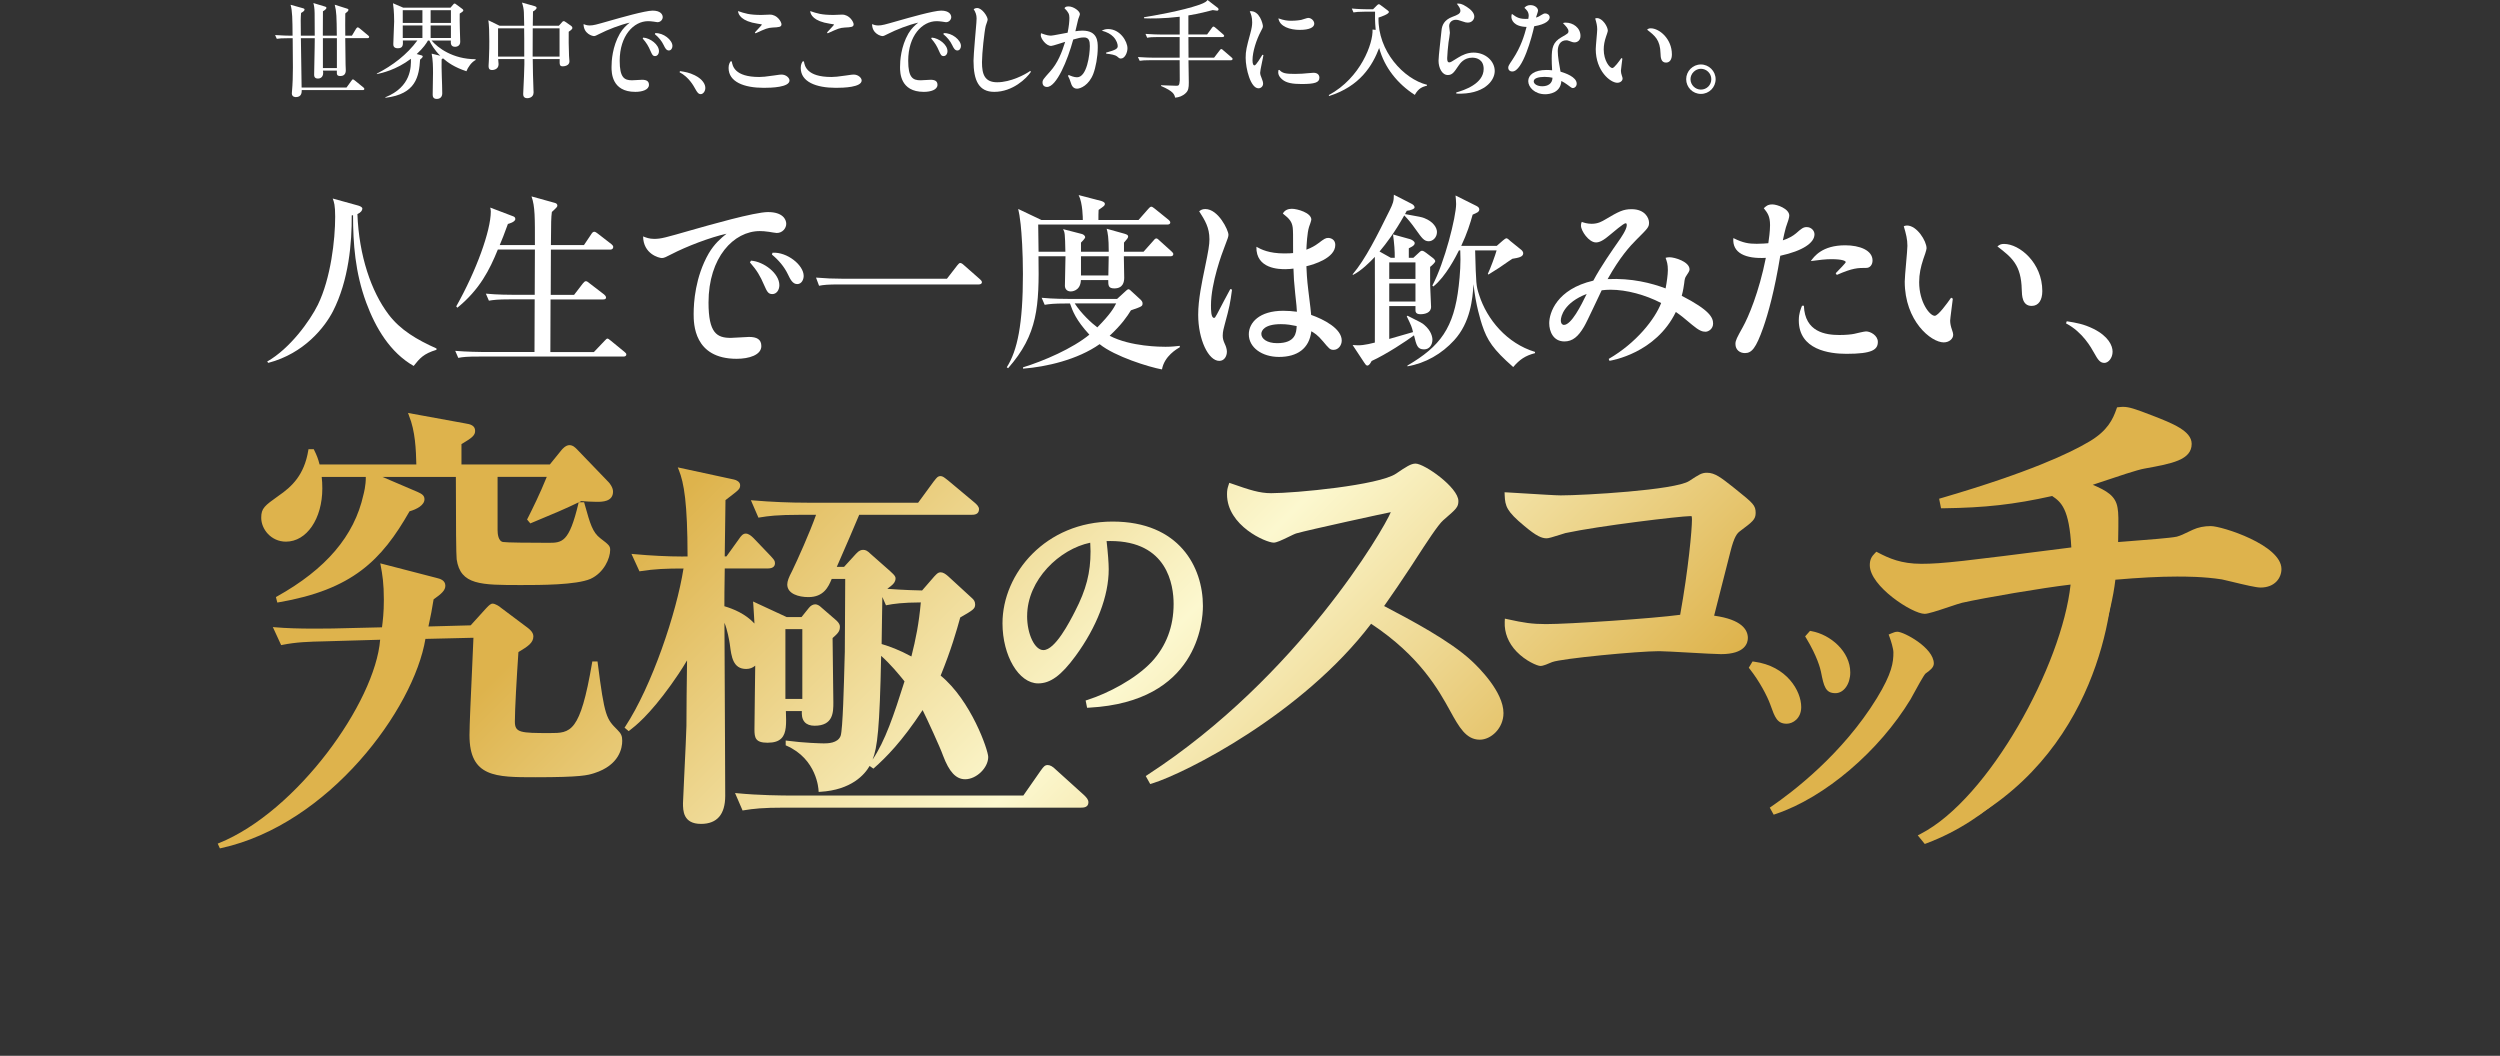<?xml version="1.0" encoding="UTF-8"?>
<svg id="_レイヤー_2" data-name="レイヤー 2" xmlns="http://www.w3.org/2000/svg" xmlns:xlink="http://www.w3.org/1999/xlink" viewBox="0 0 682.55 288.25">
  <rect x="0" y="0" width="682.55" height="288.25" fill="#333333" stroke="none"/>
  <defs>
    <style>
      .cls-1 {
        fill: none;
      }

      .cls-2 {
        fill: url(#_名称未設定グラデーション_62-7);
      }

      .cls-3 {
        fill: url(#_名称未設定グラデーション_62-2);
      }

      .cls-4 {
        fill: url(#_名称未設定グラデーション_62-5);
      }

      .cls-5 {
        fill: url(#_名称未設定グラデーション_62-3);
      }

      .cls-6 {
        fill: url(#_名称未設定グラデーション_62-6);
      }

      .cls-7 {
        fill: url(#_名称未設定グラデーション_62-4);
      }

      .cls-8 {
        fill: url(#_名称未設定グラデーション_62-9);
      }

      .cls-9 {
        fill: url(#_名称未設定グラデーション_62-8);
      }

      .cls-10 {
        fill: url(#_名称未設定グラデーション_62-10);
      }

      .cls-11 {
        fill: url(#_名称未設定グラデーション_62-11);
      }

      .cls-12 {
        fill: url(#_名称未設定グラデーション_62-12);
      }

      .cls-13 {
        fill: url(#_名称未設定グラデーション_62-13);
      }

      .cls-14 {
        fill: url(#_名称未設定グラデーション_62-14);
      }

      .cls-15 {
        clip-path: url(#clippath-11);
      }

      .cls-16 {
        clip-path: url(#clippath-10);
      }

      .cls-17 {
        clip-path: url(#clippath-13);
      }

      .cls-18 {
        clip-path: url(#clippath-12);
      }

      .cls-19 {
        clip-path: url(#clippath-1);
      }

      .cls-20 {
        clip-path: url(#clippath-3);
      }

      .cls-21 {
        clip-path: url(#clippath-4);
      }

      .cls-22 {
        clip-path: url(#clippath-2);
      }

      .cls-23 {
        clip-path: url(#clippath-7);
      }

      .cls-24 {
        clip-path: url(#clippath-6);
      }

      .cls-25 {
        clip-path: url(#clippath-9);
      }

      .cls-26 {
        clip-path: url(#clippath-8);
      }

      .cls-27 {
        clip-path: url(#clippath-5);
      }

      .cls-28 {
        fill: #fff;
      }

      .cls-29 {
        clip-path: url(#clippath);
      }

      .cls-30 {
        fill: url(#_名称未設定グラデーション_62);
      }
    </style>
    <clipPath id="clippath">
      <path class="cls-1" d="M103.93,154.37c.48,2.5.87,4.94.87,9.37,0,3.55-.29,5.81-.5,7.47v.06s-13.5.32-13.5.32c-.21,0-.57,0-1.05.01-.94.01-2.34.03-3.99.03-4.19,0-7.76-.12-10.62-.37l-.65-.06,2.27,4.93.3-.06c3.84-.77,6.98-.87,11.79-.98l14.94-.43c-1.37,17.14-22.72,46.91-43.98,55.51l-.37.15.59,1.3.3-.06c29.51-6.45,52.66-38.01,55.82-57.13l13.11-.31c-.05,1.61-.2,4.83-.37,8.51-.32,6.86-.71,15.39-.71,18.1,0,11.47,7.14,11.47,17.94,11.47,12.57,0,14.31-.54,16.14-1.12,6.87-2.2,7.62-6.9,7.62-8.81,0-1.33-.28-1.98-1.32-3.01-2.98-2.98-3.51-3.51-5.38-18.33l-.04-.33h-1.43l-.05.32c-3.26,19.22-5.87,19.22-11.59,19.22-7.99,0-9.5-.1-9.5-3.13,0-3.33.49-11.9.97-18.98l.08-.05c2.41-1.46,4-2.43,4-4.24,0-1.1-.99-1.89-1.47-2.28l-7.42-5.56c-.34-.34-1.53-1.1-2.25-1.1-.53,0-1.09.58-1.58,1.09l-.23.24-4.17,4.6-11.53.31c.66-2.97.98-4.76,1.41-7.4,2.22-1.56,3.21-2.49,3.21-3.73,0-1.53-1.54-1.92-2.37-2.12l-15.4-3.99.11.59ZM137.39,147.99c-1.39-.2-1.54-2.33-1.54-3.24v-14.55h13.43c-1.95,4.81-3.93,8.75-5.01,10.91l-.37.73.89,1.06.26-.11c5.86-2.42,9.61-4.02,12.94-5.65l-.06.27c-2.56,10.79-4.48,10.79-8.3,10.79-5.15,0-11.43-.06-12.24-.22M111.63,113.4c1.78,4.29,1.94,9.54,2.04,13.41h-26.42c-.4-1.57-.75-2.47-1.49-3.96l-.1-.21h-1.44l-.05.32c-1.11,6.77-4.54,9.94-8.08,12.37-3.85,2.75-4.77,3.41-4.77,6.02,0,3.15,2.71,6.53,6.75,6.53,5.66,0,9.93-6.25,9.93-14.54,0-1.17-.06-2.2-.17-3.13h12.04c.04,2.37-.58,4.63-.66,4.92-2.48,11.19-10.21,20.26-23.63,27.74l-.25.14.38,1.5.35-.06c20.09-3.46,28.09-11.4,35.75-24.85,2-.56,4.08-1.7,4.08-3.29,0-1.06-.74-1.48-1.88-2l-9.59-4.1h20.04c0,13.68.08,21.25.22,22.5,1.03,7.02,6.57,7.02,17.61,7.02,5.24,0,15,0,18.92-1.68,3.71-1.69,5.38-5.65,5.38-7.92,0-1.09-.38-1.41-2.67-3.16-2.15-1.64-2.81-3.99-4.25-9.15l-.19-.69h-1.43c.22-.11.45-.22.67-.33,1.2.1,2.87.21,4.21.21,1.44,0,4.44,0,4.44-2.8,0-1.13-.95-2.32-1.21-2.57l-8.67-9.01c-.46-.46-1.1-1.1-2.03-1.1-1.03,0-1.98,1.12-2.16,1.35l-3.18,3.92h-24.13v-5.55c2.93-1.73,3.73-2.39,3.73-3.62,0-1.49-1.36-1.83-2.62-2.02l-15.72-2.87.27.65Z"/>
    </clipPath>
    <linearGradient id="_名称未設定グラデーション_62" data-name="名称未設定グラデーション 62" x1="-424.93" y1="903.55" x2="-423.63" y2="903.55" gradientTransform="translate(-281704.3 132653.42) rotate(90) scale(311.9 -311.9)" gradientUnits="userSpaceOnUse">
      <stop offset="0" stop-color="#deb34c"/>
      <stop offset=".19" stop-color="#deb34c"/>
      <stop offset=".49" stop-color="#fcf8cf"/>
      <stop offset=".77" stop-color="#deb34c"/>
      <stop offset="1" stop-color="#deb34c"/>
    </linearGradient>
    <clipPath id="clippath-1">
      <path class="cls-1" d="M105.18,163.74c0,3.84-.33,6.15-.55,7.9l-13.83.33c-1.43,0-9.33.22-15.69-.33l1.87,4.06c3.84-.77,6.91-.88,11.85-.99l15.37-.44c-1.04,16.94-22.44,47.44-44.24,56.26l.3.66c30.4-6.64,52.81-39.29,55.58-57.13l13.83-.33c-.11,3.84-1.1,22.72-1.1,27,0,11.09,6.59,11.09,17.56,11.09,12.51,0,14.27-.55,16.03-1.1,5.82-1.87,7.35-5.71,7.35-8.45,0-1.21-.22-1.76-1.21-2.74-3.07-3.07-3.62-3.73-5.49-18.55h-.77c-3.18,18.77-5.71,19.54-11.96,19.54-7.68,0-9.88,0-9.88-3.51s.55-12.84.99-19.21c2.53-1.54,4.06-2.41,4.06-4.06,0-.88-.77-1.54-1.32-1.98l-7.46-5.6c-.33-.33-1.43-.99-1.97-.99-.44,0-1.1.77-1.54,1.21l-4.28,4.72-12.18.33c.77-3.4,1.1-5.27,1.54-8.01,2.2-1.54,3.18-2.42,3.18-3.51,0-1.21-1.21-1.54-2.09-1.76l-14.82-3.84c.44,2.3.88,4.83.88,9.44M114.07,127.19h-27.11c-.44-1.75-.77-2.63-1.54-4.17h-.88c-1.1,6.69-4.39,9.99-8.23,12.62-3.84,2.74-4.61,3.29-4.61,5.71,0,2.85,2.41,6.15,6.36,6.15,5.49,0,9.55-6.26,9.55-14.16,0-1.65-.11-2.74-.22-3.51h12.84c.11,2.3-.44,4.61-.66,5.38-2.96,13.39-13.17,22.06-23.82,27.99l.22.88c20.41-3.51,28.21-11.85,35.56-24.8,2.09-.55,3.95-1.65,3.95-2.96,0-.77-.44-1.1-1.65-1.65l-11.3-4.83h22.28c0,4.28,0,20.96.22,22.83.99,6.69,6.15,6.69,17.23,6.69,5.27,0,14.93,0,18.77-1.65,3.62-1.65,5.16-5.49,5.16-7.57,0-.88-.22-1.1-2.53-2.85-2.3-1.76-2.96-4.28-4.5-9.77h-.88c-2.52,10.65-4.5,11.08-8.67,11.08-.88,0-11.19,0-12.29-.22-1.54-.22-1.87-2.19-1.87-3.62v-14.93h14.38c-2.19,5.49-4.5,9.99-5.49,11.96l.55.66c6.36-2.63,10.21-4.28,13.72-6.04,1.32.11,2.96.22,4.28.22,1.76,0,4.06-.11,4.06-2.42,0-.99-.88-2.09-1.1-2.3l-8.67-9c-.44-.44-.99-.99-1.76-.99-.66,0-1.43.66-1.87,1.21l-3.29,4.06h-24.69v-6.15c3.18-1.87,3.73-2.41,3.73-3.4,0-1.1-.88-1.43-2.3-1.65l-15.04-2.74c1.87,4.5,1.98,9.99,2.08,13.94"/>
    </clipPath>
    <linearGradient id="_名称未設定グラデーション_62-2" data-name="名称未設定グラデーション 62" x1="-424.93" y1="903.55" x2="-423.63" y2="903.55" gradientTransform="translate(-281704.25 132653.38) rotate(90) scale(311.9 -311.9)" xlink:href="#_名称未設定グラデーション_62"/>
    <clipPath id="clippath-2">
      <path class="cls-1" d="M284.33,210.14l-.2.26-4.74,6.8h-63.13c-2.56,0-9.15-.06-14.94-.63l-.64-.06,2.06,4.77.29-.05c2.77-.44,5.05-.73,11.33-.73h80.84c.48,0,1.96,0,1.96-1.44,0-.79-.52-1.31-1.18-1.97l-7.69-6.95c-.87-.87-1.59-1.27-2.27-1.27-.76,0-1.15.53-1.7,1.27M240.57,179.06c2.42,2.15,4.65,4.8,6.38,6.96-2.91,9.23-5.31,16.32-8.72,21.37,1.3-3.25,1.95-8.52,2.34-28.34M240.7,175.84c0-1.38.06-4.41.11-7.34.04-2.1.07-4.16.09-5.51l.99,2.27.3-.06c1.66-.33,4.2-.71,9.21-.73-.52,5.82-1.35,9.9-2.57,14.76-3.35-1.82-5.98-2.75-8.13-3.4M255.07,131.24l-4.4,6.01h-30.08c-5,0-10.03-.21-14.95-.63l-.63-.05,2.06,4.76.69-.11c1.86-.3,4.16-.67,10.93-.67h4.11c-1.69,4.79-5.06,12.3-6.55,15.37-.94,1.77-1.31,2.8-1.31,3.66,0,2.54,3.1,3.44,5.76,3.44,4.19,0,5.48-2.79,6.37-4.96h3.69c0,2.02-.03,6.84-.06,11.26-.02,3.96-.05,7.6-.05,8.59-.02.51-.04,1.49-.08,2.76-.14,5.57-.47,18.62-1.06,20.22-.75,2.07-3.65,2.07-4.6,2.07-.75,0-5.51-.13-9.97-.73l-.43-.06v1.32l.23.1c8.3,3.66,8.73,11.87,8.74,12.22l.02.39.39-.02c8.6-.49,12.2-4.75,13.53-7.06l1.03.73.23-.2c3.18-2.82,7.54-7.15,13.21-15.78,1.13,2.25,4.82,10.24,5.57,12.41,1.68,4.47,3.54,6.47,6.05,6.47,3.06,0,6.29-3.12,6.29-6.08,0-1.84-4.68-15.42-12.99-22.22,2.88-7.04,4.37-12.33,5.35-15.87,3.44-1.98,4.07-2.35,4.07-3.52,0-.76-.28-1.29-.97-1.86l-6.44-5.91c-.73-.63-1.36-1.04-2.04-1.04-.61,0-.99.39-1.42.84l-.24.24-3.37,3.88c-1.03-.01-5.04-.11-9.5-.45.1-.08.21-.16.31-.24.47-.36.92-.7,1.09-.88.34-.34.85-.85.85-1.75,0-.57-.51-1.05-1.05-1.55-.14-.13-.29-.27-.45-.43l-5.36-4.73c-.79-.78-1.3-1.06-1.96-1.06-.51,0-1.14.13-1.97,1.07l-3.26,3.57h-1.99l.49-1.12c1.56-3.58,4.74-10.87,5.63-13.09h30.64c.62,0,2.07,0,2.07-1.54,0-.7-.63-1.31-1.3-1.87l-7.08-5.92c-.18-.13-.34-.26-.49-.38-.61-.48-1.09-.86-1.63-.86-.76,0-1.15.53-1.7,1.27M214.43,171.76h4.62v19.07h-4.62v-19.07ZM185.32,128.28c1.43,3.57,2.38,8.97,2.4,23.64-.46.01-.97.02-1.52.02-3.81,0-8.84-.25-13.14-.66l-.66-.06,2.19,4.77.29-.05c3.81-.6,6.99-.73,11.73-.73-1.89,12.1-8.66,32.15-15.91,43.18l-.19.28,1.13.94.24-.18c1.46-1.11,5.32-4.07,11.37-12.53.95-1.35,2.79-3.95,4.33-6.6-.09,4.57-.17,15.27-.17,17.88,0,1.05-.33,8.01-.6,13.61-.19,3.99-.34,7.14-.34,7.49,0,1.98,0,5.66,4.92,5.66,4.38,0,6.61-2.58,6.61-7.66,0-5.39-.02-9.17-.06-14.97-.04-6.5-.09-15.55-.15-32.28.8,1.9,1.3,4.76,1.45,5.74l.04.29c.41,3.24.84,6.58,4.45,6.58.93,0,1.76-.3,2.46-.9-.01,1.7-.05,4.7-.1,7.76-.05,4-.11,8.11-.11,9.63,0,2.27.24,3.65,3.55,3.65,1.81,0,3.03-.39,3.84-1.23,1.37-1.42,1.32-3.94,1.19-7.42h4.36c-.05.88-.03,2.15.79,3.04.59.64,1.49.97,2.68.97,5.13,0,5.13-3.7,5.13-6.39,0-.85-.06-5.59-.12-9.97-.05-3.46-.09-6.69-.09-7.58,1.6-1.4,2-1.92,2-3.13,0-.85-.92-1.65-1.19-1.87l-3.88-3.36c-.53-.53-1.15-.85-1.64-.85-.64,0-1.27.35-1.77.99l-2,2.49h-4.06l-9.17-4.25.06.66c.05.5.11,1.67.18,2.89.06,1,.1,1.83.14,2.46-2.52-2.71-5.79-3.99-8.21-4.72,0-2.68,0-3.71.1-10.31h11.75c1.62,0,1.96-.78,1.96-1.44s-.26-.94-1.04-1.81l-.12-.14-4.65-4.86c-.66-.66-1.38-1.27-2.17-1.27-.73,0-1.25.56-1.89,1.53l-3.37,4.69h-.48c0-1.32.05-4.18.1-7.12.05-3.34.11-6.8.11-8.24l1.09-.84c2.58-1.98,2.91-2.23,2.91-3.25,0-.88-1-1.4-1.67-1.53l-15.36-3.32.27.67Z"/>
    </clipPath>
    <linearGradient id="_名称未設定グラデーション_62-3" data-name="名称未設定グラデーション 62" y1="903.81" x2="-423.63" y2="903.81" gradientTransform="translate(-281666.46 132570.43) rotate(90) scale(311.9 -311.9)" xlink:href="#_名称未設定グラデーション_62"/>
    <clipPath id="clippath-3">
      <path class="cls-1" d="M284.45,210.62l-4.85,6.96h-63.33c-1.16,0-8.54,0-14.98-.63l1.69,3.9c2.64-.42,4.96-.74,11.39-.74h80.84c.74,0,1.58-.11,1.58-1.06,0-.63-.42-1.05-1.05-1.69l-7.7-6.96c-.84-.84-1.48-1.16-2-1.16-.63,0-.95.53-1.58,1.37M240.31,176.13c0-2.32.21-12.34.21-14.34l.21-.11,1.37,3.16c1.58-.32,4.22-.74,9.7-.74-.53,6.12-1.37,10.34-2.74,15.72-3.8-2.11-6.65-3.06-8.76-3.69M255.19,131.72l-4.32,5.91h-30.27c-4.96,0-10.02-.21-14.98-.63l1.69,3.91c2.01-.32,4.11-.74,11.39-.74h4.64c-1.58,4.64-5.06,12.45-6.75,15.93-.84,1.58-1.27,2.64-1.27,3.48,0,2.11,2.64,3.06,5.38,3.06,4.01,0,5.17-2.64,6.12-4.96h4.33c0,3.16-.11,18.04-.11,20.25-.11,2.95-.42,21.1-1.16,23.1-.84,2.32-4.01,2.32-4.96,2.32-.53,0-5.38-.11-10.02-.74v.63c7.17,3.16,8.86,9.91,8.97,12.55,7.38-.42,11.71-3.8,13.5-7.38,1.69-3.37,2.42-7.49,2.85-30.17,2.64,2.22,5.06,5.06,7.17,7.7-3.06,9.71-5.7,17.62-9.7,22.89l.74.53c3.69-3.27,8.02-7.81,13.5-16.24.53.84,5.05,10.6,5.89,13.03,1.9,5.06,3.8,6.22,5.7,6.22,2.74,0,5.91-2.85,5.91-5.7,0-1.9-4.73-15.45-13.07-22.1,2.95-7.17,4.43-12.45,5.48-16.24,3.48-2,4.01-2.32,4.01-3.27,0-.63-.21-1.05-.84-1.58l-6.43-5.91c-.74-.63-1.27-.95-1.79-.95s-.84.42-1.37.95l-3.48,4.01c-.74,0-5.59-.11-10.65-.53.32-.32,1.79-1.37,2.11-1.69s.74-.74.74-1.48c0-.53-.74-1.05-1.37-1.69l-5.38-4.75c-.74-.74-1.16-.95-1.69-.95-.42,0-.95.11-1.69.95l-3.37,3.69h-2.74c1.06-2.43,5.59-12.76,6.44-14.98h30.91c.63,0,1.69,0,1.69-1.16,0-.53-.53-1.06-1.16-1.58l-7.07-5.91c-.84-.63-1.37-1.16-1.9-1.16-.63,0-.95.53-1.58,1.37M214.05,171.38h5.38v19.83h-5.38v-19.83ZM188.1,152.29c-3.38.11-9.49-.11-15.08-.63l1.79,3.9c4.01-.63,7.38-.74,12.23-.74-1.9,12.76-8.97,33.01-16.03,43.77l.63.53c1.79-1.37,5.48-4.33,11.29-12.45,1.27-1.79,3.48-4.96,5.06-7.91-.11,2.85-.21,16.35-.21,19.41,0,1.79-.95,20.25-.95,21.1,0,2,0,5.28,4.53,5.28s6.22-3.17,6.22-7.28c0-11.6-.1-15.72-.21-48.73,1.16,1.48,1.9,5.17,2.22,7.17.42,3.27.74,6.54,4.11,6.54,1.16,0,2.11-.53,2.85-1.48,0,2.64-.21,15.4-.21,18.35,0,2.22.21,3.27,3.17,3.27,4.96,0,4.85-3.06,4.64-8.65h5.17c-.11,1.27-.32,4.01,3.06,4.01,4.75,0,4.75-3.27,4.75-6.01,0-1.58-.21-16.56-.21-17.72,1.69-1.48,2-1.9,2-2.95,0-.53-.53-1.16-1.06-1.58l-3.9-3.38c-.42-.42-.95-.74-1.37-.74-.53,0-1.06.32-1.48.84l-2.11,2.64h-4.32l-8.65-4.01c.11,1.16.32,5.91.42,6.54-2.53-3.27-6.22-4.75-9.07-5.59,0-2.95,0-3.8.11-10.97h12.13c.63,0,1.58-.1,1.58-1.05,0-.53-.21-.74-1.05-1.69l-4.64-4.85c-.63-.63-1.27-1.16-1.9-1.16-.53,0-.95.42-1.58,1.37l-3.48,4.85h-1.05c0-2.22.21-13.4.21-15.93,3.69-2.85,4.01-2.95,4.01-3.9,0-.63-.84-1.05-1.37-1.16l-14.66-3.16c1.48,3.69,2.43,9.28,2.43,24.15"/>
    </clipPath>
    <linearGradient id="_名称未設定グラデーション_62-4" data-name="名称未設定グラデーション 62" y1="903.81" x2="-423.63" y2="903.81" gradientTransform="translate(-281666.43 132570.31) rotate(90) scale(311.9 -311.9)" xlink:href="#_名称未設定グラデーション_62"/>
    <clipPath id="clippath-4">
      <path class="cls-1" d="M280.43,168.2c0-9.95,8.91-18.33,17.22-20.03,0,.14.02.27.02.4.04.68.07,1.2.07,1.94,0,5.89-1.19,10.49-4.24,16.39-1.48,2.9-5.43,10.59-8.64,10.59-2.36,0-4.44-4.34-4.44-9.3M273.7,170.16c0,8.9,4.46,16.42,9.74,16.42,3.35,0,6.3-2.16,10.2-7.47,5.84-7.98,9.06-16.39,9.06-23.67,0-1.72-.21-4.44-.58-7.71.35-.01.7-.02,1.04-.02,15.58,0,17.26,12.02,17.26,17.19,0,6.18-2.02,11.51-6,15.81-4.43,4.7-11.91,8.57-17.37,10.33l-.65.21.4,1.99.66-.04c29.47-1.63,30.96-23.41,30.96-27.76,0-10.63-6.46-23.04-24.66-23.04s-30.06,14.12-30.06,27.77"/>
    </clipPath>
    <linearGradient id="_名称未設定グラデーション_62-5" data-name="名称未設定グラデーション 62" y1="903.98" x2="-423.63" y2="903.98" gradientTransform="translate(-281652.64 132520.64) rotate(90) scale(311.9 -311.9)" xlink:href="#_名称未設定グラデーション_62"/>
    <clipPath id="clippath-5">
      <path class="cls-1" d="M279.66,168.2c0-10.33,9.32-19.51,18.7-20.93.07,1.49.13,2.09.13,3.24,0,5.74-1.08,10.46-4.32,16.74-2.77,5.4-6.08,11-9.32,11s-5.2-5.06-5.2-10.06M274.46,170.16c0,8.44,4.19,15.66,8.98,15.66,2.77,0,5.47-1.55,9.59-7.16,5.54-7.56,8.91-15.93,8.91-23.22,0-1.69-.2-4.52-.67-8.44,14.99-.88,19.91,8.57,19.91,17.89,0,7.49-2.9,12.76-6.21,16.34-4.39,4.66-11.81,8.64-17.69,10.53l.14.67c28.15-1.55,30.24-21.6,30.24-27,0-10.26-6.08-22.28-23.9-22.28s-29.3,12.89-29.3,27"/>
    </clipPath>
    <linearGradient id="_名称未設定グラデーション_62-6" data-name="名称未設定グラデーション 62" y1="903.98" x2="-423.63" y2="903.98" gradientTransform="translate(-281652.65 132520.64) rotate(90) scale(311.9 -311.9)" xlink:href="#_名称未設定グラデーション_62"/>
    <clipPath id="clippath-6">
      <path class="cls-1" d="M381.15,129.31c-4.67,3.18-27.56,5.34-34.11,5.34-3.15,0-5.83-.88-10.69-2.58l-.73-.25-.24.73c-.26.79-.38,1.32-.38,2.41,0,8.6,10.66,13.19,12.73,13.19.79,0,2.11-.62,4.05-1.56.86-.42,1.82-.89,2.2-.98,3.31-.95,24.58-5.58,25.74-5.78-1.86,4.55-25.26,44.93-66.31,71.65l-.6.39,1.22,2.19.59-.18c8.98-2.78,40.94-18.86,59.72-43.58,13.36,8.83,18.51,18.21,21.61,23.85,2.41,4.36,4.31,7.8,8.07,7.8,3.05,0,6.46-3.1,6.46-7.26,0-5.8-6.73-12.45-8.79-14.35-5.9-5.46-16.58-11.09-23.8-14.88.23-.34.52-.75.85-1.22,1.44-2.06,3.84-5.52,6.43-9.48l1.4-2.16c2.84-4.38,6.06-9.35,7.46-10.56l.37-.32c3.19-2.77,3.77-3.27,3.77-4.93,0-3.7-9.27-10.22-11.7-10.22-1.24,0-2.6.89-5.33,2.75"/>
    </clipPath>
    <linearGradient id="_名称未設定グラデーション_62-7" data-name="名称未設定グラデーション 62" x1="-424.93" y1="904.11" x2="-423.63" y2="904.11" gradientTransform="translate(-281633.3 132478.19) rotate(90) scale(311.9 -311.9)" xlink:href="#_名称未設定グラデーション_62"/>
    <clipPath id="clippath-7">
      <path class="cls-1" d="M381.58,129.94c-5.02,3.42-28.49,5.47-34.54,5.47-3.3,0-6.04-.91-10.94-2.62-.23.68-.34,1.14-.34,2.17,0,8.09,10.26,12.42,11.97,12.42,1.14,0,5.01-2.28,6.04-2.51,3.19-.91,25.53-5.81,25.99-5.81.57,0,.8.23.8.69,0,.91-22.95,43.88-66.72,72.37l.57,1.02c9.57-2.96,41.53-19.48,59.77-43.88,13.9,9,19.26,18.69,22.45,24.5,2.39,4.33,4.1,7.41,7.41,7.41,2.51,0,5.7-2.62,5.7-6.5,0-4.33-4.22-9.8-8.55-13.79-6.04-5.59-17.44-11.51-24.39-15.16.91-1.37,4.1-5.81,7.75-11.4,3.42-5.24,7.29-11.4,9.01-12.88,3.42-2.96,3.87-3.31,3.87-4.67,0-3.19-8.78-9.46-10.94-9.46-1.03,0-2.39.91-4.9,2.62"/>
    </clipPath>
    <linearGradient id="_名称未設定グラデーション_62-8" data-name="名称未設定グラデーション 62" x1="-424.93" y1="904.11" x2="-423.63" y2="904.11" gradientTransform="translate(-281633.31 132478.08) rotate(90) scale(311.9 -311.9)" xlink:href="#_名称未設定グラデーション_62"/>
    <clipPath id="clippath-8">
      <path class="cls-1" d="M461.16,131.33c-3.78,2.49-28.81,3.92-35.04,3.92-1.25,0-5.82-.28-9.5-.51-2.21-.14-4.15-.26-5.01-.3l-.83-.04.03.83c.12,3,.58,4.4,5.32,8.33,3.38,2.85,4.82,3.41,6.15,3.41.5,0,1.55-.31,3.7-.99.63-.2,1.18-.38,1.41-.44,9.18-1.98,31.46-4.63,34.09-4.63.14,0,.24,0,.29,0,.04,0,.05,0,.05-.01.01.02.12.19.12.96,0,2.78-.97,13.52-3.22,25.99-7.28,1-30.29,2.54-36.63,2.54-3.82,0-6.18-.38-10.34-1.3l-.89-.19-.04.91c-.12,2.96,1,5.76,3.24,8.09,2.48,2.58,5.69,3.92,6.51,3.92.55,0,1.18-.21,3.2-1.06,2.52-.97,23.39-2.98,29.23-2.98,1.17,0,4.69.2,8.1.39,3.64.2,7.41.42,8.77.42,6.61,0,7.33-3.08,7.33-4.4,0-2.22-1.63-5.05-9.21-6.1.93-3.73,4.26-16.8,4.44-17.45,1.05-4.19,1.85-5.05,2.65-5.64l.17-.13c3.21-2.41,4.08-3.06,4.08-4.83,0-2.1-.72-2.68-5.4-6.44l-.77-.62c-3.3-2.6-4.96-3.91-7.12-3.91-1.43,0-2.14.46-4.86,2.25"/>
    </clipPath>
    <linearGradient id="_名称未設定グラデーション_62-9" data-name="名称未設定グラデーション 62" y1="904.34" x2="-423.63" y2="904.34" gradientTransform="translate(-281619.15 132415.39) rotate(90) scale(311.9 -311.9)" xlink:href="#_名称未設定グラデーション_62"/>
    <clipPath id="clippath-9">
      <path class="cls-1" d="M461.58,131.97c-4.14,2.73-29.8,4.04-35.46,4.04-2.02,0-12.22-.71-14.55-.81.1,2.63.3,3.84,5.05,7.78,3.23,2.73,4.55,3.23,5.66,3.23.71,0,4.14-1.21,4.95-1.41,8.89-1.92,31.42-4.65,34.25-4.65.81,0,1.21.1,1.21,1.72,0,2.83-1.01,13.94-3.33,26.67-6.67,1.01-30.61,2.63-37.28,2.63-3.94,0-6.36-.4-10.51-1.31-.3,7.58,7.98,11.21,8.99,11.21.41,0,1.01-.2,2.93-1.01,2.62-1.01,23.74-3.03,29.5-3.03,2.42,0,14.25.81,16.87.81,4.55,0,6.57-1.52,6.57-3.64,0-4.14-6.77-5.15-9.4-5.46.4-1.72,4.45-17.58,4.65-18.28,1.01-4.04,1.82-5.25,2.93-6.06,3.23-2.42,3.94-2.93,3.94-4.34,0-1.82-.61-2.22-5.76-6.36-3.33-2.63-4.85-3.84-6.77-3.84-1.21,0-1.82.4-4.44,2.12"/>
    </clipPath>
    <linearGradient id="_名称未設定グラデーション_62-10" data-name="名称未設定グラデーション 62" x1="-424.93" y1="904.34" x2="-423.63" y2="904.34" gradientTransform="translate(-281619.26 132415.28) rotate(90) scale(311.9 -311.9)" xlink:href="#_名称未設定グラデーション_62"/>
    <clipPath id="clippath-10">
      <path class="cls-1" d="M477.45,182.31l.33.41c2.59,3.3,4.64,7.18,5.52,9.56l.05.15c1.23,3.43,1.84,5.16,4.46,5.16,1.65,0,3.96-1.41,3.96-4.55,0-4.43-3.97-11.19-12.79-12.38l-.5-.07-1.03,1.72ZM516.31,172.96l-.67.28.25.68c.37.97,1.05,3.2,1.05,4.2,0,2.69-.35,5.67-4.52,12.49-9.39,15.33-23.18,25.74-28.67,29.5l-.57.39,1.07,1.92.6-.2c13.38-4.51,28.17-17.1,36.8-31.34.14-.25.4-.71.7-1.28.78-1.44,2.87-5.27,3.36-5.71,1.19-.83,2.26-1.66,2.26-2.73,0-4.34-8.21-8.68-9.94-8.68-.56,0-1.07.2-1.73.48M492.84,173.74l.29.48c3,4.96,3.85,8.29,4.03,9.19.79,4.05,1.26,5.84,3.95,5.84,2.27,0,4.05-2.48,4.05-5.65,0-5.79-5.48-10.36-10.57-11.28l-.42-.08-1.33,1.5Z"/>
    </clipPath>
    <linearGradient id="_名称未設定グラデーション_62-11" data-name="名称未設定グラデーション 62" x1="-424.93" y1="904.37" y2="904.37" gradientTransform="translate(-281572.71 132386.7) rotate(90) scale(311.9 -311.9)" xlink:href="#_名称未設定グラデーション_62"/>
    <clipPath id="clippath-11">
      <path class="cls-1" d="M478.37,182.25c2.78,3.54,4.8,7.5,5.64,9.77,1.26,3.54,1.68,4.8,3.79,4.8,1.35,0,3.2-1.18,3.2-3.79,0-3.7-3.37-10.44-12.13-11.62l-.5.84ZM516.61,173.66c.25.67,1.09,3.2,1.09,4.46,0,2.61-.25,5.73-4.63,12.89-9.85,16.09-24.34,26.61-28.89,29.73l.42.76c14.23-4.8,28.47-17.94,36.38-30.99.67-1.18,3.62-6.82,4.3-7.24,1.09-.76,1.94-1.43,1.94-2.11,0-3.7-7.66-7.92-9.18-7.92-.42,0-.84.17-1.43.42M493.78,173.83c2.44,4.04,3.71,7.41,4.13,9.43.84,4.3,1.26,5.22,3.2,5.22,1.77,0,3.28-2.1,3.28-4.89,0-5.14-4.8-9.6-9.94-10.53l-.67.76Z"/>
    </clipPath>
    <linearGradient id="_名称未設定グラデーション_62-12" data-name="名称未設定グラデーション 62" x1="-424.93" y1="904.37" x2="-423.63" y2="904.37" gradientTransform="translate(-281572.82 132386.41) rotate(90) scale(311.9 -311.9)" xlink:href="#_名称未設定グラデーション_62"/>
    <clipPath id="clippath-12">
      <path class="cls-1" d="M578.45,111.16l-.46.06-.15.44c-.96,2.75-2.39,5.92-7.37,8.86-5.34,3.2-16.56,8.45-39.72,15.25l-1.33.39.52,2.61h.63c11.41-.15,19.23-1.02,29.71-3.35,2.43,1.63,4.67,3.45,5.23,14.04l-1.4.18c-27.92,3.55-33.73,4.29-39.54,4.29-5.5,0-8.83-1.5-11.78-3.04l-.5-.26-.4.4c-.88.89-1.4,1.71-1.4,3.28,0,5.74,11.61,13.28,14.98,13.28.94,0,3.37-.79,6.71-1.91,1.49-.5,2.9-.97,3.5-1.11,6.17-1.39,21.97-4.08,29.63-4.97-2.34,21.94-22.24,58.39-40.89,68.04l-.83.43,1.91,2.35.51-.19c34.32-12.91,49.41-53.6,51.53-71.96,6.42-.56,12.21-.86,16.79-.86,2.35,0,7.25,0,12.26.77.44.08,1.46.33,2.69.63,3.62.88,6.72,1.6,7.88,1.6,3.93,0,5.72-2.63,5.72-5.06,0-6.57-16.29-11.72-19.28-11.72-1.81,0-3.45.33-4.89.99l-.19.09c-2.82,1.35-3.05,1.46-4.22,1.81-1.6.36-8.21.86-12.58,1.2-1.37.11-2.57.2-3.43.27.12-6.73.11-7.76-.15-9.32-.51-3.3-2.98-4.69-6.78-6.31.63-.21,1.36-.46,2.15-.72,4.06-1.37,10.2-3.44,12.04-3.72,7.44-1.35,12.82-2.33,12.82-6.74,0-3.54-5.24-5.59-10.79-7.75-4.72-1.82-6.33-2.35-7.92-2.35-.39,0-.77.03-1.19.09"/>
    </clipPath>
    <linearGradient id="_名称未設定グラデーション_62-13" data-name="名称未設定グラデーション 62" y1="904.58" x2="-423.63" y2="904.58" gradientTransform="translate(-281572.87 132333.46) rotate(90) scale(311.9 -311.9)" xlink:href="#_名称未設定グラデーション_62"/>
    <clipPath id="clippath-13">
      <path class="cls-1" d="M578.55,111.92c-1.04,3-2.61,6.26-7.69,9.26-12.39,7.43-37.04,14.48-40.56,15.52l.26,1.3c10.82-.13,18.78-.91,29.87-3.39,2.74,1.83,5.35,3.52,5.87,15.52-29.74,3.78-35.74,4.56-41.74,4.56s-9.39-1.7-12.13-3.13c-.78.78-1.17,1.43-1.17,2.74,0,5.35,11.35,12.52,14.22,12.52,1.44,0,8.35-2.61,10.04-3,6.39-1.43,23.22-4.3,30.65-5.09,2.39,18.07-24.31,62.76-41.38,69.57l.98,1.2c43.98-16.38,50.78-58.84,51.1-71.95,7.3-.65,13.17-.91,17.48-.91,2.35,0,7.3,0,12.39.78,1.44.26,8.74,2.22,10.44,2.22,3.78,0,4.96-2.61,4.96-4.3,0-5.74-15.26-10.96-18.52-10.96-1.57,0-3.13.26-4.57.91-3,1.43-3.26,1.56-4.56,1.96-2.35.52-14.35,1.3-16.96,1.56.13-7.43.13-8.48-.13-10.04-.52-3.39-3.52-4.56-8.22-6.52,2.22-.65,13.57-4.7,16.17-5.09,7.17-1.31,12.26-2.22,12.26-6,0-3-4.96-4.96-10.31-7.04-4.61-1.78-6.19-2.3-7.65-2.3-.36,0-.71.03-1.09.08"/>
    </clipPath>
    <linearGradient id="_名称未設定グラデーション_62-14" data-name="名称未設定グラデーション 62" y1="904.58" x2="-423.63" y2="904.58" gradientTransform="translate(-281572.97 132333.34) rotate(90) scale(311.9 -311.9)" xlink:href="#_名称未設定グラデーション_62"/>
  </defs>
  <g id="_レイヤー_3" data-name="レイヤー 3">
    <g>
      <path class="cls-28" d="M119.17,95.14c-5.34-2.39-9.86-5.03-13.08-9.29-4.72-6.23-8.09-16.03-8.51-27.4.93-.42,1.35-.99,1.35-1.5,0-.47-.83-.73-1.14-.83l-6.95-1.92c.36.99.67,1.76.67,4.98,0,6.28-1.19,16.76-4.72,24.02-2.18,4.41-7.58,11.93-13.85,15.51l.31.36c9.86-2.59,15.41-9.76,17.64-14.06,4.36-8.51,5.19-18.78,5.14-26.2l.36-.05c0,7.73.57,15.62,3.58,23.82,2.59,7,6.54,13.65,12.97,17.33,1.66-2.08,2.65-3.32,6.23-4.41v-.36Z"/>
      <path class="cls-28" d="M171.01,96.8c0-.31-.21-.47-.57-.78l-3.68-3.01c-.47-.36-.67-.57-.93-.57-.21,0-.36.21-.78.62l-2.91,3.06h-11.88c0-2.02.05-12.09.05-14.37h14.37c.31,0,.78-.05.78-.52,0-.31-.26-.62-.52-.83l-4.05-3.11c-.31-.26-.62-.52-.93-.52s-.57.31-.83.62l-2.39,3.11h-6.38c0-3.42.05-8.92.05-12.35h16.24c.47,0,.78-.31.78-.73,0-.31-.31-.62-.52-.78l-3.68-2.85c-.36-.26-.67-.52-.99-.52-.36,0-.62.36-.78.62l-2.02,3.01h-9.03c.05-6.59.05-7.32.26-9.03,1.35-1.25,1.5-1.4,1.5-1.76s-.26-.62-.73-.73l-6.33-1.76c.99,2.75.93,5.92.93,13.28h-9.6c.67-1.56,1.19-2.91,2.23-5.76.21-.05,2.02-.52,2.02-1.35,0-.42-.26-.62-.57-.73l-6.28-2.39c.1.52.16.62.16,1.09,0,5.19-3.94,16.14-9.44,25.89l.31.36c6.12-4.98,8.82-10.38,11.05-15.88h10.12l-.05,12.35h-5.97c-.57,0-4.2,0-7.37-.31l.83,1.92c1.3-.21,2.44-.36,5.6-.36h6.9c0,.83-.05,12.4-.05,14.37h-14.27c-.57,0-4.2-.05-7.37-.31l.83,1.92c1.3-.26,2.44-.36,5.6-.36h39.49c.36,0,.78-.1.78-.57Z"/>
      <path class="cls-28" d="M175.58,64.53c.05,4.83,4.36,5.92,5.14,5.92.57,0,1.19-.31,2.59-1.04,4.1-2.13,10.59-4.62,15.05-5.6-1.56,1.25-3.32,2.75-4.88,5.4-3.68,6.43-4.1,13.39-4.1,16.5,0,2.59,0,12.25,11.73,12.25,3.42,0,6.75-1.04,6.75-3.48,0-1.87-1.3-2.49-3.37-2.49-.73,0-4.15.26-4.98.26-3.79,0-6.07-1.3-6.07-9.65,0-12.35,6.9-19.51,14.01-19.51.62,0,1.5.05,2.54.21.31.05,1.76.31,2.08.31,1.61,0,2.59-1.35,2.59-2.49,0-1.25-.99-3.22-4.98-3.22-3.68,0-16.14,3.58-20.91,4.93-7.06,2.02-8.25,2.39-10.17,2.39-1.35,0-2.23-.36-3.01-.67ZM210.76,69.51c1.82,1.5,3.37,3.32,4.36,5.4.67,1.4,1.3,2.65,2.54,2.65s1.76-1.3,1.76-2.23c0-2.96-4.51-6.59-8.51-6.33l-.16.52ZM204.74,71.63c1.92,2.18,2.85,3.79,3.84,6.12.83,1.87,1.14,2.54,2.28,2.54s1.92-1.09,1.92-2.44c0-3.22-4.25-6.43-7.73-6.69l-.31.47Z"/>
      <path class="cls-28" d="M230.16,76.1c-2.49,0-4.93-.1-7.37-.31l.83,2.23c1.3-.26,2.44-.36,5.6-.36h37.98c.47,0,.88-.16.88-.62,0-.36-.31-.57-.62-.88l-4.31-3.79c-.16-.16-.62-.57-.99-.57-.21,0-.42.16-.78.62l-2.85,3.68h-28.38Z"/>
      <path class="cls-28" d="M304.73,82.84c-.62,1.19-1.45,2.8-5.14,6.54-1.5-1.09-4.46-3.84-6.17-6.54h11.31ZM322.11,94.78v-.36c-.99.1-2.13.26-3.89.26-1.09,0-9.55,0-15.26-3.01,3.32-3.11,4.72-5.19,5.81-6.95,3.01-1.04,3.17-1.09,3.17-1.92,0-.31-.21-.67-.42-.88l-2.54-2.33c-.31-.26-.57-.62-.88-.62-.21,0-.42.21-.62.36l-2.49,2.28h-13.18c-.62,0-4.25,0-7.42-.31l.83,1.92c1.3-.21,2.44-.36,5.66-.36h1.25c.73,2.08,1.61,4.51,5.29,8.51-4.62,3.79-12.4,7.16-18.11,8.92v.36c6.28-.47,14.89-2.44,20.91-6.69,4.15,3.37,13.54,6.28,17.02,6.9.67-3.68,4.1-5.6,4.88-6.07ZM302.7,69.97c0,.36-.1,4.51-.1,5.24h-7.47v-5.24h7.58ZM320.35,69.4c0-.31-.31-.57-.52-.78l-3.22-2.91c-.31-.26-.57-.62-.93-.62-.31,0-.62.42-.88.73l-2.59,2.91h-5.34v-2.49c.78-.88,1.14-1.3,1.14-1.66,0-.42-.36-.57-1.04-.78l-4.83-1.35c.31,1.09.57,2.49.57,6.28h-7.58v-2.49c.21-.21,1.14-1.14,1.14-1.45,0-.47-.52-.83-.99-.93l-5.03-1.3c.47.93.52,1.14.62,6.17h-7.32c0-1.09-.1-6.28-.1-7.42h35.28c.31,0,.78-.1.78-.57,0-.31-.26-.52-.47-.73l-3.79-3.06c-.42-.31-.67-.52-.93-.52-.31,0-.57.36-.83.62l-2.65,3.01h-10.95c0-.57,0-2.28.05-2.75,1.56-1.09,1.71-1.19,1.71-1.66,0-.52-.88-.73-.99-.78l-6.17-1.61c1.14,2.18,1.14,6.49,1.14,6.8h-11.31l-6.33-3.01c.26,1.14.42,2.02.67,4.2.26,2.44.62,7.52.62,13.54,0,13.75-1.5,20.91-4.41,25.48l.36.26c8.15-9.24,8.51-16.92,8.3-30.56h7.37c0,1.14-.16,6.8-.16,8.04,0,.83.52,1.56,1.61,1.56.1,0,2.65,0,2.75-3.11h7.47c0,1.45,0,2.28,1.66,2.28,2.39,0,2.7-1.76,2.7-2.91,0-.83-.1-4.93-.1-5.86h12.71c.36,0,.78-.1.78-.57Z"/>
      <path class="cls-28" d="M335.91,78.9c-.21.31-3.06,5.76-3.63,6.85-.52.93-.57,1.04-.83,1.04-.83,0-.83-2.23-.83-3.42,0-6.17,3.11-14.48,3.63-15.77,1.04-2.7,1.14-3.01,1.14-3.53,0-1.19-2.75-7-6.33-7-.88,0-1.35.36-1.66.62,1.56,2.44,2.8,4.41,2.8,7.63,0,1.5-.26,3.06-1.25,7.84-.78,3.79-1.82,8.61-1.82,12.76,0,6.8,2.8,12.61,5.76,12.61,1.4,0,2.08-1.3,2.08-2.54,0-.67-.31-1.56-.52-1.97-.47-1.04-.62-1.56-.62-2.39,0-1.14.31-2.13.52-2.96,1.4-5.14,1.5-5.81,2.02-9.6l-.47-.16ZM354.02,89.02c-.1,1.76-.26,4.67-5.34,4.67-2.75,0-4.31-1.19-4.31-2.54,0-.88.83-2.65,5.34-2.65,1.82,0,2.96.26,4.31.52ZM358.02,59.96c0-1.87-3.84-2.96-5.34-2.96-.99,0-1.92.36-2.44,1.3,1.87,1.45,2.49,2.28,2.7,3.84.1,1.04.1,1.66.1,6.95-.42.05-1.19.1-2.39.1-4.2,0-6.33-1.09-7.63-1.82-.16,6.12,6.38,6.12,7.89,6.12.99,0,1.76-.1,2.23-.16.05,2.08.16,3.84.47,6.75.36,3.42.42,3.79.47,5.03-1.09-.16-2.54-.26-3.74-.26-6.49,0-9.39,3.22-9.39,6.43,0,3.58,3.58,6.17,8.25,6.17,4.93,0,8.25-2.23,8.82-7.01.78.47,1.66.93,3.22,2.8,1.61,1.92,1.87,2.28,2.85,2.28,1.3,0,2.23-1.25,2.23-2.54,0-3.27-4.93-5.81-8.35-7-.1-1.19-.16-1.76-.78-6.75-.36-2.85-.47-5.19-.52-6.54,2.02-.47,7.89-2.23,7.89-5.81,0-1.45-1.14-1.92-1.97-1.92-.67,0-1.09.26-2.65,1.45-.83.62-1.87,1.25-3.27,1.76.05-1.25.21-4.62.73-6.23.16-.42.62-1.71.62-2.02Z"/>
      <path class="cls-28" d="M419.09,96.44v-.36c-7.68-2.33-13.13-8.87-15.26-15.57-.83-2.54-.83-2.85-1.09-12.14h5.86c-.31,1.19-1.76,5.14-2.39,6.38l.16.21c.42-.31,2.54-1.56,2.96-1.87,2.65-1.82,2.91-2.02,3.58-2.44,1.56-.26,2.96-.47,2.96-1.5,0-.31-.21-.67-.52-.93l-2.96-2.39c-.31-.31-.83-.78-1.09-.78s-.73.42-.99.62l-1.66,1.45h-9.7c1.61-3.42,2.44-6.12,3.11-8.51.21-.1,1.09-.52,1.3-.62.1-.1.52-.31.52-.78,0-.57-.41-.78-.78-.99l-5.71-2.85c.05.67.16,1.35.16,2.33,0,3.42-3.11,15.93-6.49,22.26l.26.26c3.37-2.65,6.23-8.3,7-9.86h.36c.16,3.27-.05,6.59-.42,9.7-1.3,11.47-5.03,16.5-14.01,21.74v.21c4.93-.83,9.39-3.42,12.76-7.11,4.46-4.88,5.03-11.26,5.29-15.31.57,5.66,2.02,10.12,2.33,11.1,1.4,4.25,3.01,6.69,8.51,11.52,1.76-2.08,3.32-3.11,5.92-3.79ZM386.45,82.32h-7.16v-4.93h7.16v4.93ZM386.45,76.15h-7.16v-4.51h7.16v4.51ZM392.32,63.33c0-1.09-.93-2.8-3.48-3.79-.67-.26-1.14-.36-5.24-1.09.16-.31.21-.42.47-.88,1.25-.21,2.13-.52,2.13-.93,0-.52-.47-.83-.88-1.04l-4.77-2.44c0,1.82-.26,2.44-1.14,4.25-3.37,6.8-6.59,13.34-10.12,17.49l.1.16c2.23-1.09,4.72-3.58,5.97-4.93.05,3.68,0,18.84,0,23.4-2.65.67-4.05.88-6.07.67l3.22,4.88c.21.31.47.73.78.73.52,0,.88-.67,1.19-1.25,3.89-1.76,9.65-5.55,11.57-7.01.67,2.75.93,3.84,2.75,3.84,1.5,0,2.28-1.3,2.28-2.65,0-.78-.36-2.44-2.18-4-.57-.52-.99-.73-4.62-2.54l-.21.16c1.25,2.59,1.4,2.91,1.71,4.31-2.96.88-4.83,1.4-6.49,1.87v-8.98h7.16v1.04c0,.42,0,1.19,1.35,1.19,1.19,0,2.91-.36,2.91-2.02,0-.88-.26-5.09-.26-6.02v-4.88c.47-.36,1.4-1.19,1.4-1.56,0-.21-.26-.57-.52-.78l-1.97-1.5c-.36-.26-.78-.57-1.14-.57-.31,0-.62.31-.99.67l-1.35,1.25h-1.25v-2.59c.83-.42,1.61-.78,1.61-1.4,0-.52-.78-.93-1.25-1.09l-4.67-1.3q.52,3.79.47,6.38h-1.09l-3.06-1.71c1.87-2.23,4.15-5.24,6.75-9.86,1.14,1.19,1.76,1.92,3.17,3.89,1.66,2.33,2.23,3.17,3.53,3.17,1.04,0,2.23-.99,2.23-2.54Z"/>
      <path class="cls-28" d="M433.2,80.25c-1.56,3.22-4.2,8.46-6.23,8.46-.31,0-.83-.26-.83-1.25,0-1.09.88-4.83,7.06-7.21ZM439.43,98.51c.52-.1,12.61-2.02,18.11-13.34,1.56,1.09,1.92,1.4,4.46,3.53,1.92,1.61,2.8,1.87,3.63,1.87s2.08-.78,2.08-2.23c0-1.61-.88-3.63-8.56-7.58.41-1.5.57-2.75.67-3.42.1-1.09.26-1.56.47-1.87.73-1.09.99-1.5.99-1.92,0-2.08-4-3.32-5.5-3.32-.52,0-.83.1-1.04.16.36,1.04.62,1.71.62,3.37,0,1.19-.31,3.42-.62,4.98-3.84-1.45-9.24-2.85-15.83-2.54,3.37-6.02,6.12-9.03,7.89-10.79,3.06-3.06,3.42-3.37,3.42-4.62s-1.09-3.68-4.77-3.68c-2.28,0-3.48.62-7.16,2.8-.88.52-1.97,1.19-3.74,1.19-1.19,0-2.13-.31-2.7-.52-.1.26-.21.52-.21,1.04,0,1.4,2.13,4.57,4.1,4.57.93,0,2.02-.52,3.89-2.13.83-.67,3.63-3.11,4.2-3.11.26,0,.31.21.31.57,0,1.14-1.71,3.58-2.23,4.31-1.66,2.39-4.83,6.9-6.9,10.79-10.01,2.33-12.04,8.82-12.04,11.62,0,2.23,1.09,4.98,4.15,4.98,2.23,0,3.79-1.35,5.34-4,.83-1.35,4.05-8.41,4.83-9.96.93-.1,1.45-.16,2.44-.16,4.36,0,9.5,1.4,13.8,3.63-1.66,4.31-6.69,10.84-14.32,15.26l.21.52Z"/>
      <path class="cls-28" d="M491.99,83.47c-.31.78-.88,2.02-.88,4,0,8.04,8.35,9.13,13.02,9.13,7.06,0,8.56-1.14,8.56-3.27,0-1.71-1.97-2.85-3.22-2.85-.52,0-2.59.52-3.27.67-.78.16-2.23.31-4,.31-3.74,0-9.44-.78-9.7-7.99h-.52ZM501.49,75.06c4.36-1.92,5.71-1.92,8.09-1.92.93,0,1.66-.83,1.66-2.02,0-2.8-3.53-4.15-7.47-4.15-6.33,0-8.51,3.11-9.39,4.31,2.28-.31,4.05-.52,5.55-.52,3.11,0,4,.47,4,.83,0,.16-1.71,1.97-2.75,3.01l.31.47ZM486.75,65.62c.1-.57.67-3.06.83-3.53.62-1.66.93-2.75.93-3.22,0-1.87-3.32-3.06-4.62-3.06s-1.76.52-2.34,1.04c.99,1.25,1.71,2.13,1.71,4.62,0,1.61-.31,3.89-.47,4.93-.67.05-1.71.16-3.17.16-2.13,0-3.68-.21-6.38-1.56-.36,4.1,3.37,5.71,8.87,5.4-1.87,9.39-4.77,16.19-6.28,18.89-1.61,2.91-2.02,3.63-2.02,4.62,0,1.66,1.25,2.49,2.59,2.49,1.87,0,3.01-1.35,4.98-6.9,1.4-4,3.11-10.17,4.67-19.67,6.17-1.35,9.34-3.53,9.34-5.86,0-.99-.88-1.97-2.13-1.97-.93,0-1.45.42-2.91,1.71-.78.67-2.02,1.4-3.63,1.92Z"/>
      <path class="cls-28" d="M545.34,67.28c3.89,3.01,6.49,4.98,6.64,11.83.05,1.56.1,4.41,2.7,4.41,1.92,0,2.91-1.61,2.91-4.05,0-7.73-6.23-12.87-10.43-12.87-.83,0-1.19.16-1.82.67ZM532.68,81.29c-1.09,1.56-3.53,4.93-4.46,4.93-1.35,0-4.25-3.68-4.25-9.18,0-2.23.42-4.15,1.14-6.33.21-.52.88-2.49.88-2.91,0-2.02-2.65-6.23-5.34-6.23-.41,0-.67.1-.88.21.62,2.08.99,3.53.99,5.34,0,1.4-.73,8.2-.73,9.76,0,10.79,7.21,16.6,10.64,16.6,1.5,0,2.59-.99,2.59-2.08,0-.31-.1-.73-.36-1.45-.26-.73-.47-1.61-.47-2.39,0-.52.67-5.4.73-6.02l-.47-.26Z"/>
      <path class="cls-28" d="M564.07,88.29c4.57,2.39,6.9,6.69,7.68,8.09,1.04,1.87,1.61,2.7,2.8,2.7,1.04,0,2.23-1.3,2.23-3.06,0-1.66-1.14-4.2-5.19-6.23-2.75-1.35-4.72-1.66-7.32-2.08l-.21.57Z"/>
      <path class="cls-28" d="M91.98,18.58h-3.82v-8.16h3.82v8.16ZM100.8,10.11c0-.2-.17-.32-.29-.43l-2.3-1.92c-.29-.23-.4-.29-.55-.29-.17,0-.34.23-.46.4l-1.12,1.87h-1.81c-.03-2.04-.03-4.05,0-6.06.63-.49.86-.69.86-1.01,0-.17-.14-.23-.29-.29l-3.45-1.09c.49,1.87.52,3.36.57,8.44h-3.82c.03-.95,0-5.6.03-6.66.23-.11.95-.55.95-.92,0-.23-.23-.32-.34-.34l-3.22-.98c.17.66.32,1.35.34,2.79.03.89.03,5.14.03,6.12h-3.79c-.06-4.28-.06-4.74.06-6.2.49-.29.95-.57.95-.92,0-.17-.14-.29-.32-.34l-3.5-.98c.49,1.61.52,4.02.55,8.44h-.66c-.34,0-2.35-.03-4.11-.17l.46,1.03c.72-.11,1.35-.17,3.13-.17h1.21c0,2.01.06,7.35.06,7.95,0,2.1-.06,4.57-.26,6.69-.03.11-.03.29-.03.43,0,1.01.98,1.01,1.09,1.01,1.61,0,1.61-1.32,1.61-1.92h16.66c.2,0,.43-.03.43-.32,0-.17-.14-.32-.29-.43l-2.27-1.84c-.34-.29-.43-.32-.55-.32-.14,0-.23.09-.46.43l-1.29,1.78h-12.26c-.06-3.73-.14-9.74-.2-13.47h3.79c-.03,1.92-.03,2.13-.03,2.47-.03,1.18-.14,7.12-.14,7.44,0,.37,0,1.12,1.06,1.12.2,0,1.41-.06,1.41-1.58,0-.14,0-.2-.06-.6h3.79v.66c0,.32,0,.83.95.83,1.49,0,1.49-1.26,1.49-1.61,0-.23-.06-1.29-.06-1.52-.03-.83-.09-6.17-.09-7.21h6.06c.2,0,.46-.06.46-.32Z"/>
      <path class="cls-28" d="M115.33,10.37h-5.37v-3.42h5.37v3.42ZM115.33,6.26h-5.37v-3.47h5.37v3.47ZM123.11,10.37h-5.54v-3.42h5.54v3.42ZM123.11,6.26h-5.54v-3.47h5.54v3.47ZM129.86,16.37l-.03-.2c-6.26-.03-10.31-3.13-12-5.11h5.26c-.03.72-.09,1.72,1.18,1.72.32,0,1.38-.17,1.38-1.35,0-.55-.11-3.19-.11-3.79-.03-.95-.06-3.1-.03-3.93.98-.6.98-.72.98-.89,0-.2-.29-.4-.37-.46l-1.55-1.15c-.29-.23-.32-.23-.46-.23-.17,0-.2.03-.43.32l-.69.8h-12.89l-2.81-1.21c.32,2.07.32,4.59.32,4.97,0,.86-.23,5.2-.23,6.17,0,.34,0,1.15,1.23,1.15,1.46,0,1.44-.95,1.38-2.13h3.96c-2.84,3.88-6.75,6.83-11.06,9.05v.14c1.32-.29,5.23-1.12,9.3-4.19.03,2.18.14,7.64-6.98,10.51v.14c8.47-.98,9.19-6,9.48-10.42.69-.57.72-.75.72-.86,0-.14-.11-.26-.46-.34l-1.18-.32c1.87-1.72,2.64-2.93,3.07-3.7h.37c.52,1.03,1.35,2.56,2.99,4.16l-2.35-.57c.34,1.72.37,3.5.37,5.26,0,.86-.09,5-.09,5.92,0,.49.11,1.18,1.12,1.18.92,0,1.49-.57,1.49-1.52,0-2.58-.26-6.69-.17-9.28.14-.09.26-.17.37-.29,1.32,1.15,3.1,2.44,6.4,3.53.4-1.06,1.41-2.53,2.53-3.07Z"/>
      <path class="cls-28" d="M143.13,15.45h-7.15v-7.72h7.12c0,1.03.03,2.58.03,2.84v4.88ZM152.77,15.45h-7.35c0-5.2,0-5.8.03-7.72h7.32v7.72ZM156.25,7.58c0-.14-.03-.32-.43-.6l-1.46-1.01c-.29-.2-.34-.2-.43-.2-.2,0-.34.11-.4.2l-.95,1.06h-7.12c0-.57.03-3.27.06-3.91.23-.11.98-.55.98-.98,0-.26-.26-.37-.52-.46l-3.47-.98c.29.86.49,1.75.52,2.67.03.52.06,3.07.09,3.65h-6.75l-3.04-1.49c.2,1.23.26,3.5.26,5.69,0,1.06,0,2.64-.11,5.08,0,.23-.09,1.41-.09,1.67,0,.46,0,1.15.98,1.15.09,0,1.75-.03,1.75-1.58,0-.17-.06-.89-.11-1.41h7.15v1.49c0,1.58-.17,4.57-.29,7.38,0,.14-.03.55-.03.69,0,.55.2,1.12,1.12,1.12.09,0,1.72,0,1.72-1.58,0-.06,0-.11-.03-.66-.09-2.76-.2-5.66-.2-8.44h7.35c-.03,1.49-.06,1.98.86,1.98.29,0,1.81-.11,1.81-1.35,0-.2-.11-1.26-.11-1.49-.11-2.35-.11-4.88-.09-6.6.89-.6,1.01-.83,1.01-1.09Z"/>
      <path class="cls-28" d="M159.32,6.58c.03,2.67,2.41,3.27,2.84,3.27.32,0,.66-.17,1.44-.57,2.27-1.18,5.86-2.56,8.33-3.1-.86.69-1.84,1.52-2.7,2.99-2.04,3.56-2.27,7.41-2.27,9.13,0,1.44,0,6.78,6.49,6.78,1.9,0,3.73-.57,3.73-1.92,0-1.03-.72-1.38-1.87-1.38-.4,0-2.3.14-2.76.14-2.1,0-3.36-.72-3.36-5.34,0-6.83,3.82-10.8,7.75-10.8.34,0,.83.03,1.41.11.17.03.98.17,1.15.17.89,0,1.44-.75,1.44-1.38,0-.69-.55-1.78-2.76-1.78-2.04,0-8.93,1.98-11.57,2.73-3.91,1.12-4.57,1.32-5.63,1.32-.75,0-1.23-.2-1.67-.37ZM178.79,9.33c1.01.83,1.87,1.84,2.41,2.99.37.78.72,1.46,1.41,1.46s.98-.72.98-1.23c0-1.64-2.5-3.65-4.71-3.5l-.09.29ZM175.46,10.51c1.06,1.21,1.58,2.1,2.13,3.39.46,1.03.63,1.41,1.26,1.41s1.06-.6,1.06-1.35c0-1.78-2.35-3.56-4.28-3.7l-.17.26Z"/>
      <path class="cls-28" d="M185.54,19.73c2.53,1.32,3.82,3.7,4.25,4.48.57,1.03.89,1.49,1.55,1.49.57,0,1.23-.72,1.23-1.69,0-.92-.63-2.33-2.87-3.45-1.52-.75-2.61-.92-4.05-1.15l-.11.32Z"/>
      <path class="cls-28" d="M199.47,16.74c-.2.29-.55.8-.55,1.81,0,3.79,4.16,5.43,9.62,5.43,2.04,0,7.01-.14,7.01-2.01,0-.72-.95-1.61-2.18-1.61-.37,0-.55.03-2.15.26-2.15.32-3.1.4-3.93.4-6.78,0-7.29-3.04-7.5-4.25l-.32-.03ZM206.27,9.1c2.81-1.29,3.3-1.49,4.65-1.58,1.72-.09,2.44-.11,2.44-.89,0-.6-1.09-2.64-3.16-2.64-.34,0-1.98.09-2.35.09-3.27,0-4.54-.43-6.35-1.06.06.98.92,2.79,5.34,3.45.34.06,1.18.17,1.18.23,0,.11-.66.78-1.92,2.15l.17.26Z"/>
      <path class="cls-28" d="M219.17,16.74c-.2.29-.55.8-.55,1.81,0,3.79,4.16,5.43,9.62,5.43,2.04,0,7.01-.14,7.01-2.01,0-.72-.95-1.61-2.18-1.61-.37,0-.55.03-2.15.26-2.15.32-3.1.4-3.93.4-6.78,0-7.29-3.04-7.5-4.25l-.32-.03ZM225.97,9.1c2.81-1.29,3.3-1.49,4.65-1.58,1.72-.09,2.44-.11,2.44-.89,0-.6-1.09-2.64-3.16-2.64-.34,0-1.98.09-2.35.09-3.27,0-4.54-.43-6.35-1.06.06.98.92,2.79,5.34,3.45.34.06,1.18.17,1.18.23,0,.11-.66.78-1.92,2.15l.17.26Z"/>
      <path class="cls-28" d="M238.09,6.58c.03,2.67,2.41,3.27,2.84,3.27.32,0,.66-.17,1.44-.57,2.27-1.18,5.86-2.56,8.33-3.1-.86.69-1.84,1.52-2.7,2.99-2.04,3.56-2.27,7.41-2.27,9.13,0,1.44,0,6.78,6.49,6.78,1.9,0,3.73-.57,3.73-1.92,0-1.03-.72-1.38-1.87-1.38-.4,0-2.3.14-2.76.14-2.1,0-3.36-.72-3.36-5.34,0-6.83,3.82-10.8,7.75-10.8.34,0,.83.03,1.41.11.17.03.98.17,1.15.17.89,0,1.44-.75,1.44-1.38,0-.69-.55-1.78-2.76-1.78-2.04,0-8.93,1.98-11.57,2.73-3.91,1.12-4.57,1.32-5.63,1.32-.75,0-1.23-.2-1.67-.37ZM257.56,9.33c1.01.83,1.87,1.84,2.41,2.99.37.78.72,1.46,1.41,1.46s.98-.72.98-1.23c0-1.64-2.5-3.65-4.71-3.5l-.09.29ZM254.23,10.51c1.06,1.21,1.58,2.1,2.13,3.39.46,1.03.63,1.41,1.26,1.41s1.06-.6,1.06-1.35c0-1.78-2.35-3.56-4.28-3.7l-.17.26Z"/>
      <path class="cls-28" d="M281.28,19.36c-1.41,1.01-5.37,3.1-9.02,3.1-3.42,0-4.16-2.15-4.16-5.48,0-2.38.66-8.5,1.03-9.94.06-.26.52-1.38.52-1.69,0-.86-1.52-3.16-2.87-3.16-.49,0-.83.23-.95.32.52.8.8,1.58.8,2.5,0,.37-.03.78-.06,1.23-.11,1.46-.78,8.67-.78,10.34,0,5.43,1.46,8.5,5.66,8.5,5.03,0,8.84-3.68,10.02-5.48l-.2-.23Z"/>
      <path class="cls-28" d="M302.02,14.65c1.32.14,2.41.32,2.99.78.6.52.69.55,1.03.55,1.06,0,1.78-1.61,1.78-2.79,0-1.9-2.01-5.26-5.31-5.26-.8,0-1.32.26-1.72.43,1.55.43,2.44.95,3.16,1.67.95.98,1.21,2.07,1.21,2.53,0,.69-.4,1.06-3.19,1.81l.06.29ZM291.59,20.73c.37.69.46.95.78,1.9.17.55.52,1.58,1.69,1.58.95,0,3.22-.95,4.42-4.02.66-1.72,1.23-4.65,1.23-7.21,0-1.58,0-4.62-4.19-4.62-.75,0-1.38.09-1.92.17.09-.4.72-3.1.78-3.3.06-.2.46-1.15.46-1.38,0-.8-1.72-2.1-3.1-2.1-.78,0-.95.23-1.12.49,1.09,1.06,1.35,1.64,1.35,2.64s-.14,2.35-.49,4.05c-3.88.75-4.31.8-4.71.8-.83,0-2.3-.57-2.56-.66-.03.2-.06.43-.06.57,0,.86,1.41,2.9,2.84,2.9.43,0,3.22-.95,3.82-1.12-.89,2.9-2.04,5.8-4.08,8.07-1.87,2.1-2.1,2.33-2.1,3.04,0,.8.52,1.21,1.23,1.21,2.58,0,5.63-7.27,7.15-12.95,1.41-.4,2.07-.57,2.96-.57,1.35,0,1.58,1.01,1.58,2.35,0,2.35-.8,8.53-3.5,8.53-.8,0-1.69-.37-2.27-.63l-.2.26Z"/>
      <path class="cls-28" d="M336.53,16.11c0-.17-.14-.29-.29-.43l-2.27-1.95c-.14-.17-.37-.34-.55-.34-.14,0-.2.09-.43.37l-1.52,1.98h-6.98c0-1.12-.03-3.56-.03-5.63h9.3c.2,0,.46-.06.46-.32,0-.17-.14-.29-.29-.43l-2.07-1.78c-.17-.14-.37-.32-.55-.32s-.26.11-.46.37l-1.29,1.78h-5.11v-5.2c2.99-.49,5.34-1.12,6.66-1.46.46.09,1.15.17,1.18.17.17,0,.4-.14.4-.37,0-.14-.09-.29-.17-.37l-2.84-2.18c-.29.37-.55.69-2.21,1.29-4.77,1.67-12.49,2.99-15.16,3.42l.09.29c1.9.06,5.11.11,9.68-.43v4.85h-5.26c-.32,0-2.35-.03-4.08-.17l.46,1.06c.72-.14,1.35-.2,3.1-.2h5.77v5.63h-7.29c-.32,0-2.35-.03-4.11-.17l.49,1.03c.72-.11,1.35-.17,3.1-.17h7.81c0,.4.03,5.28.03,5.54-.09,1.38-.32,1.44-.92,1.44s-3.53-.14-4.19-.14v.2c3.39,1.46,3.62,2.27,3.85,3.19,1.03-.09,2.04-.43,2.87-1.23.75-.69.86-1.46.86-2.9,0-.86-.09-5.14-.09-6.09h11.57c.2,0,.46-.06.46-.32Z"/>
      <path class="cls-28" d="M349.03,19.15c-.14.86-.03,1.61,1.03,2.53,1.12.98,2.87,1.26,5.28,1.26,3.62,0,4.88-.4,4.88-1.72,0-.66-.4-1.35-1.61-1.35-.32,0-1.09.09-1.44.11-1.15.11-2.15.2-3.59.2-2.53,0-3.47-.17-4.28-1.09l-.29.06ZM349.03,5c.32,2.27,3.19,3.16,5.83,3.16s3.96-.69,3.96-1.69c0-.78-.78-1.58-1.67-1.58-.29,0-1.61.49-1.92.55-1.21.2-2.24.23-2.7.23-1.01,0-2.01-.11-3.5-.66ZM344.66,14.96c-.37.57-1.72,2.9-2.15,2.9-.32,0-.55-.37-.55-1.41,0-2.35,1.09-5.66,2.27-7.87.43-.8.57-1.06.57-1.46,0-.46-.86-4.36-3.59-4.05.37.86.66,1.61.66,3.04,0,.75-.11,1.58-.52,3.07-1.01,3.7-1.26,4.74-1.26,6.6,0,2.96,1.35,8.33,3.5,8.33.69,0,1.26-.55,1.26-1.26,0-.4-.14-.89-.37-1.44-.32-.72-.43-1.15-.43-1.58,0-.69.8-4.02.89-4.8l-.29-.09Z"/>
      <path class="cls-28" d="M362.87,26.22c8.44-2.67,11.83-8.3,13.67-13.12,1.44,5.34,5.05,9.82,9.73,12.81,1.06-1.92,2.18-2.21,3.33-2.53v-.23c-6.35-1.58-13.47-9.19-13.24-18.35.78-.23,2.84-.98,2.84-1.52,0-.17-.2-.34-.4-.49l-1.81-1.35c-.23-.17-.37-.29-.57-.29-.11,0-.29.11-.49.32l-1.06,1.06h-1.69c-.34,0-2.35-.03-4.11-.2l.46,1.06c.72-.11,1.35-.2,3.13-.2h2.76c-.03.98-.06,2.5.17,4.97l-.86-.09c.2,3.7-3.22,13.21-11.95,17.89l.09.26Z"/>
      <path class="cls-28" d="M397.61,25.56c7.47.32,10.48-3.45,10.48-6.17s-2.53-5.03-5.77-5.03c-1.64,0-3.04.63-4.25,1.38-1.81,1.15-2.04,1.29-2.44,1.29-.37,0-.52-.37-.52-1.15,0-.72.23-3.3.37-4.36.06-.37.37-2.15.37-2.56,0-.32-.2-1.55-.2-1.84,0-1.12.89-1.72,1.81-1.72.46,0,.86.09,1.69.4.89.32,1.21.37,1.58.37,1.15,0,1.78-.86,1.78-1.67,0-.95-.92-1.92-2.07-2.64-1.41-.92-1.95-.92-2.7-.86.6.8.98,1.32.98,1.92,0,.83-.8,1.15-2.18,1.67-2.21.83-2.87,2.24-2.99,3.85-.09,1.15-.8,6.83-.8,8.13,0,1.95.95,3.91,2.53,3.91,1.21,0,1.72-.75,2.87-2.47.49-.72,1.55-2.27,3.82-2.27,1.29,0,3.1.6,3.1,3.07,0,4.08-5.37,5.83-7.49,6.43l.03.32Z"/>
      <path class="cls-28" d="M423.86,21.22c-.03,1.64-1.29,2.33-2.79,2.33-1.35,0-2.33-.6-2.33-1.35,0-.83,1.29-1.21,2.96-1.21.86,0,1.67.11,2.15.23ZM426.73,6.32c.8.83,1.49,1.52,1.49,2.18,0,.57-.2.69-1.87,1.64-2.44,1.38-2.7,3.02-2.7,5.89,0,.49.03,2.1.11,3.16-.6-.06-.98-.09-1.52-.09-3.39,0-5,1.38-5,3.04s1.75,3.59,4.62,3.59c1.18,0,4.22-.4,4.42-3.62.57.29,1.01.55,1.55.95,1.06.8,1.29.98,1.58.98.55,0,1.06-.52,1.06-1.18,0-1.9-3.22-2.93-4.42-3.3-.34-1.9-.75-4.08-.75-5.6,0-1.61.69-2.96,2.35-2.96.17,0,.37,0,.92.23.52.2.86.34,1.32.34.66,0,1.61-.46,1.61-1.75,0-2.27-2.04-3.65-4.05-3.65-.4,0-.55.06-.75.14ZM417.26,5.14c-2.33.14-3.13-.34-4.48-1.35-.09.26-.14.49-.14.8,0,.83.63,2.67,4.14,2.76-.6,2.24-1.44,5.31-3.82,8.9-1.06,1.58-1.18,1.81-1.18,2.24,0,.6.43,1.03,1.12,1.03,2.81,0,5.37-9.51,5.97-12.35,3.36-.57,4.22-1.69,4.22-2.44,0-.66-.63-1.06-1.18-1.06-.37,0-.57.11-.95.34-.8.52-1.06.63-1.61.78.06-.26.57-1.58.57-1.9,0-.72-.89-1.49-2.04-1.49-1.03,0-1.41.43-1.69.75.46.4,1.18,1.01,1.18,2.15,0,.26-.09.6-.11.83Z"/>
      <path class="cls-28" d="M449.68,8.1c2.15,1.67,3.59,2.76,3.68,6.55.03.86.06,2.44,1.49,2.44,1.06,0,1.61-.89,1.61-2.24,0-4.28-3.45-7.12-5.77-7.12-.46,0-.66.09-1,.37ZM442.67,15.85c-.6.86-1.95,2.73-2.47,2.73-.75,0-2.35-2.04-2.35-5.08,0-1.23.23-2.3.63-3.5.11-.29.49-1.38.49-1.61,0-1.12-1.46-3.45-2.96-3.45-.23,0-.37.06-.49.11.34,1.15.55,1.95.55,2.96,0,.78-.4,4.54-.4,5.4,0,5.97,3.99,9.19,5.89,9.19.83,0,1.44-.55,1.44-1.15,0-.17-.06-.4-.2-.8-.14-.4-.26-.89-.26-1.32,0-.29.37-2.99.4-3.33l-.26-.14Z"/>
      <path class="cls-28" d="M464.38,18.78c1.49,0,2.84,1.21,2.84,2.84s-1.29,2.84-2.84,2.84-2.84-1.29-2.84-2.84,1.35-2.84,2.84-2.84ZM464.38,17.6c-2.24,0-4.02,1.84-4.02,4.02s1.75,4.02,4.02,4.02,4.02-1.81,4.02-4.02-1.84-4.02-4.02-4.02Z"/>
    </g>
    <g>
      <g class="cls-29">
        <rect class="cls-30" x="33.58" y="91.11" width="162.15" height="162.15" transform="translate(-88.17 131.51) rotate(-45)"/>
      </g>
      <g class="cls-19">
        <rect class="cls-3" x="34.29" y="91.79" width="160.85" height="160.85" transform="translate(-88.18 131.56) rotate(-45)"/>
      </g>
      <g class="cls-22">
        <rect class="cls-5" x="154.65" y="97.08" width="158.37" height="158.37" transform="translate(-56.15 216.98) rotate(-45)"/>
      </g>
      <g class="cls-20">
        <rect class="cls-7" x="155.35" y="97.79" width="157.11" height="157.11" transform="translate(-56.18 217.04) rotate(-45)"/>
      </g>
      <g class="cls-21">
        <rect class="cls-4" x="263.74" y="130.5" width="74.64" height="74.64" transform="translate(-30.48 262.04) rotate(-45)"/>
      </g>
      <g class="cls-27">
        <rect class="cls-6" x="264.83" y="131.57" width="72.46" height="72.46" transform="translate(-30.47 262.03) rotate(-45)"/>
      </g>
      <g class="cls-24">
        <rect class="cls-2" x="296.18" y="104.84" width="130.93" height="130.93" transform="translate(-14.5 305.61) rotate(-45)"/>
      </g>
      <g class="cls-23">
        <rect class="cls-9" x="297.53" y="105.98" width="128.5" height="128.5" transform="translate(-14.41 305.67) rotate(-45)"/>
      </g>
      <g class="cls-26">
        <rect class="cls-8" x="402.09" y="112.54" width="85.82" height="85.82" transform="translate(20.42 360.19) rotate(-45)"/>
      </g>
      <g class="cls-25">
        <rect class="cls-10" x="403.01" y="113.56" width="83.79" height="83.79" transform="translate(20.39 360.13) rotate(-45)"/>
      </g>
      <g class="cls-16">
        <rect class="cls-11" x="467.11" y="161.73" width="71.21" height="71.21" transform="translate(7.71 413.27) rotate(-45)"/>
      </g>
      <g class="cls-15">
        <rect class="cls-12" x="468.4" y="162.89" width="68.78" height="68.78" transform="translate(7.76 413.31) rotate(-45)"/>
      </g>
      <g class="cls-18">
        <rect class="cls-13" x="484.75" y="88.82" width="163.86" height="163.86" transform="translate(45.24 450.71) rotate(-45)"/>
      </g>
      <g class="cls-17">
        <rect class="cls-14" x="485.88" y="89.87" width="161.61" height="161.61" transform="translate(45.29 450.69) rotate(-45)"/>
      </g>
    </g>
  </g>
</svg>